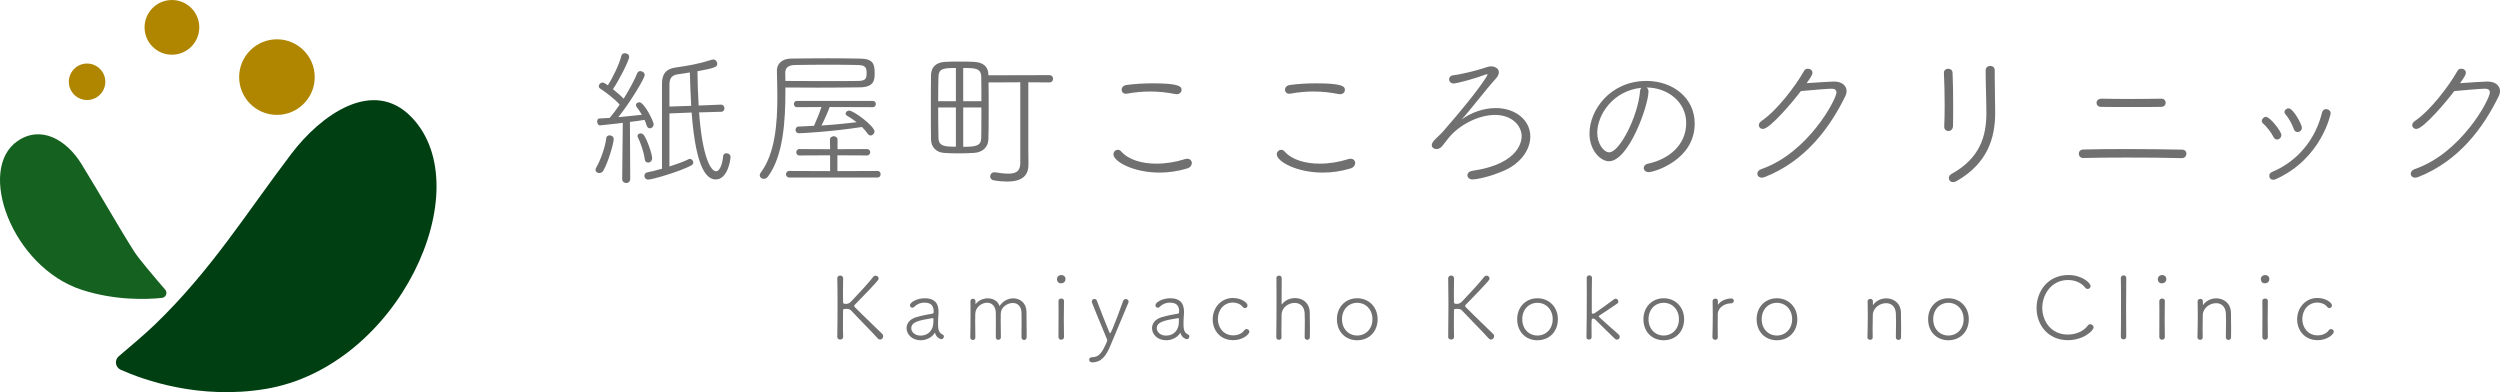 <?xml version="1.0" encoding="utf-8"?>
<!-- Generator: Adobe Illustrator 25.3.1, SVG Export Plug-In . SVG Version: 6.00 Build 0)  -->
<svg version="1.1" id="レイヤー_1" xmlns="http://www.w3.org/2000/svg" xmlns:xlink="http://www.w3.org/1999/xlink" x="0px"
	 y="0px" width="510px" height="80px" viewBox="0 0 510 80" style="enable-background:new 0 0 510 80;" xml:space="preserve">
<style type="text/css">
	.st0{fill:#003F11;}
	.st1{fill:#156120;}
	.st2{fill:#B08601;}
	.st3{fill:#717071;}
</style>
<g>
	<path class="st0" d="M83.992,23.945c13.99,14.583-2.682,50.86-29.776,55.392c-13.489,2.256-24.868-1.803-29.593-3.904
		c-1.114-0.495-1.318-1.987-0.382-2.769c2.089-1.748,5.37-4.538,7.389-6.485C43.167,55.053,50.27,43.434,59.47,31.33
		C65.342,23.604,76.056,15.672,83.992,23.945"/>
	<path class="st1" d="M3.598,28.758c-8.487,5.805-1.091,25.776,13.095,30.368c6.85,2.217,13.261,1.966,16.338,1.647
		c0.825-0.085,1.21-1.061,0.668-1.689c-1.892-2.192-5.376-6.281-6.264-7.679c-3.486-5.488-6.625-11.15-10.834-17.979
		C13.595,28.55,8.395,25.476,3.598,28.758"/>
	<path class="st2" d="M21.485,16.683c0,2.056-1.666,3.722-3.722,3.722c-2.055,0-3.722-1.666-3.722-3.722s1.667-3.722,3.722-3.722
		C19.819,12.961,21.485,14.628,21.485,16.683"/>
	<path class="st2" d="M40.653,5.581c0,3.083-2.499,5.581-5.581,5.581s-5.581-2.498-5.581-5.581S31.99,0,35.072,0
		S40.653,2.498,40.653,5.581"/>
	<path class="st2" d="M64.205,15.728c0,4.258-3.452,7.71-7.71,7.71s-7.71-3.452-7.71-7.71s3.452-7.71,7.71-7.71
		S64.205,11.47,64.205,15.728"/>
	<path class="st3" d="M122.247,35.301c-0.396,0-0.76-0.243-0.76-0.638c0-0.152,0.029-0.305,0.151-0.488
		c0.85-1.458,1.823-4.133,2.036-5.988c0.031-0.396,0.365-0.578,0.701-0.578c0.395,0,0.821,0.274,0.821,0.76
		c0,0.883-1.186,4.956-2.159,6.507C122.855,35.179,122.519,35.301,122.247,35.301 M127.049,25.055
		c-1.276,0.152-4.317,0.518-4.651,0.518c-0.364,0-0.577-0.395-0.577-0.791c0-0.304,0.151-0.608,0.426-0.608l2.128-0.123
		c0.637-0.729,1.337-1.67,2.035-2.705c-0.972-1.155-3.1-2.705-3.981-3.283c-0.182-0.121-0.274-0.303-0.274-0.486
		c0-0.335,0.333-0.731,0.759-0.731c0.123,0,0.244,0.031,0.365,0.093l0.731,0.456c0.942-1.46,2.31-4.227,2.765-6.05
		c0.092-0.336,0.366-0.487,0.7-0.487c0.426,0,0.881,0.274,0.881,0.729c0,0.762-2.189,4.987-3.314,6.599
		c0.822,0.668,1.673,1.397,2.19,1.946c1.155-1.856,2.189-3.771,2.767-5.201c0.121-0.303,0.364-0.425,0.638-0.425
		c0.425,0,0.881,0.335,0.881,0.79c0,0.669-2.918,5.534-5.38,8.604l4.803-0.486c-0.334-0.577-0.699-1.126-1.034-1.55
		c-0.121-0.153-0.183-0.305-0.183-0.426c0-0.334,0.334-0.577,0.7-0.577c1.002,0,2.919,3.891,2.919,4.468
		c0,0.517-0.395,0.851-0.76,0.851c-0.274,0-0.548-0.183-0.669-0.578s-0.244-0.79-0.426-1.155c-0.578,0.122-1.702,0.274-2.98,0.426
		l0.061,11.613c0,0.577-0.395,0.852-0.821,0.852c-0.395,0-0.82-0.275-0.82-0.852L127.049,25.055z M131.518,32.443
		c-0.151-1.399-0.881-3.404-1.368-4.377c-0.061-0.123-0.092-0.213-0.092-0.336c0-0.334,0.305-0.516,0.639-0.516
		c0.213,0,0.457,0.092,0.608,0.305c0.699,0.881,1.733,3.92,1.733,4.741c0,0.578-0.426,0.912-0.821,0.912
		C131.883,33.172,131.58,32.961,131.518,32.443 M142.615,22.927c0.669,9.212,2.402,12.008,3.465,12.008
		c0.883,0,1.368-1.946,1.43-3.07c0.03-0.395,0.364-0.608,0.698-0.608c0.426,0,0.821,0.274,0.821,0.791c0,0.546-0.577,4.56-3.01,4.56
		c-1.641,0-4.043-1.673-4.924-13.65l-4.53,0.182v10.822c1.519-0.485,2.98-1.001,3.922-1.489c0.09-0.03,0.151-0.061,0.243-0.061
		c0.365,0,0.699,0.366,0.699,0.731c0,0.242-0.152,0.486-0.457,0.637c-2.462,1.278-7.934,2.859-8.725,2.859
		c-0.516,0-0.79-0.395-0.79-0.76c0-0.335,0.213-0.669,0.639-0.731c0.698-0.121,1.794-0.395,2.949-0.729v-17.39
		c0-2.036,0.912-2.978,2.736-3.252c2.706-0.396,4.621-0.699,7.388-1.582c0.121-0.03,0.213-0.059,0.334-0.059
		c0.487,0,0.821,0.454,0.821,0.881c0,0.608-0.395,0.851-4.043,1.519c0.03,2.099,0.09,4.531,0.242,6.992l4.53-0.182h0.031
		c0.456,0,0.698,0.365,0.698,0.731c0,0.365-0.213,0.729-0.668,0.729L142.615,22.927z M141.003,21.589
		c-0.152-2.523-0.213-4.926-0.273-6.81c-0.79,0.121-1.581,0.274-2.371,0.365c-1.46,0.182-1.794,0.972-1.794,2.158v4.438
		L141.003,21.589z"/>
	<path class="st3" d="M160.221,18.581c0,5.988-0.395,13.224-3.588,17.48c-0.244,0.303-0.547,0.424-0.821,0.424
		c-0.425,0-0.82-0.303-0.82-0.729c0-0.182,0.06-0.334,0.182-0.516c2.95-3.922,3.404-10.003,3.404-15.504
		c0-1.886-0.061-3.68-0.09-5.321v-0.061c0-1.246,0.942-2.372,2.857-2.401c2.341-0.031,5.047-0.061,7.752-0.061
		c2.19,0,4.379,0.03,6.325,0.061c2.736,0.029,3.008,1.125,3.008,3.009c0,1.43-0.151,2.828-3.07,2.857
		c-2.371,0.031-5.351,0.061-8.452,0.061c-2.218,0-4.5-0.03-6.687-0.03V18.581z M160.221,16.513c2.644,0.03,5.442,0.03,8.025,0.03
		c2.615,0,5.017,0,6.84-0.03c1.521-0.031,1.704-0.486,1.704-1.612c0-0.973-0.123-1.61-1.764-1.641
		c-1.794-0.031-3.831-0.061-5.867-0.061c-2.493,0-4.987,0.03-7.023,0.061c-1.338,0.031-1.946,0.577-1.946,1.612v0.09L160.221,16.513
		z M161.011,36.213c-0.426,0-0.669-0.334-0.669-0.67c0-0.334,0.243-0.668,0.669-0.668l8.33,0.031v-3.223l-6.263,0.03
		c-0.426,0-0.639-0.334-0.639-0.639c0-0.334,0.213-0.668,0.639-0.668l6.263,0.031l-0.031-1.917c0-0.485,0.396-0.729,0.791-0.729
		c0.364,0,0.76,0.244,0.76,0.729v1.917l5.988-0.031c0.457,0,0.67,0.334,0.67,0.637c0,0.336-0.213,0.67-0.67,0.67l-6.019-0.03v3.223
		l8.178-0.031c0.426,0,0.639,0.334,0.639,0.668c0,0.336-0.213,0.67-0.639,0.67H161.011z M169.249,21.833
		c-0.242,0.729-1.094,2.675-1.671,3.769c2.431-0.152,4.833-0.395,7.174-0.668c-0.639-0.516-1.307-0.942-1.976-1.337
		c-0.183-0.123-0.273-0.275-0.273-0.426c0-0.305,0.334-0.609,0.729-0.609c0.943,0,5.168,3.193,5.168,4.256
		c0,0.426-0.395,0.822-0.791,0.822c-0.213,0-0.424-0.121-0.606-0.365c-0.367-0.518-0.731-0.942-1.157-1.368
		c-6.505,1.003-12.434,1.276-12.829,1.276c-0.486,0-0.729-0.334-0.729-0.699c0-0.334,0.212-0.669,0.669-0.669
		c1.033-0.031,2.067-0.09,3.101-0.152c0.455-0.973,1.186-2.797,1.52-3.83l-5.016,0.031c-0.395,0-0.608-0.336-0.608-0.639
		c0-0.334,0.213-0.639,0.608-0.639h15.504c0.395,0,0.608,0.305,0.608,0.639c0,0.303-0.213,0.639-0.608,0.639L169.249,21.833z"/>
	<path class="st3" d="M208.137,16.786l-6.476,0.031c0.031,1.58,0.031,3.525,0.031,5.471c0,2.341,0,4.653-0.061,6.173
		c-0.06,1.581-1.217,2.644-2.98,2.735c-1.033,0.06-2.097,0.091-3.191,0.091c-0.942,0-1.885-0.031-2.828-0.091
		c-1.61-0.091-2.675-1.154-2.706-2.735c-0.029-1.705-0.029-4.166-0.029-6.628c0-2.433,0-4.864,0.029-6.507
		c0.031-1.489,0.852-2.583,2.859-2.705c0.973-0.062,1.975-0.062,2.978-0.062c1.034,0,2.038,0,2.949,0.062
		c1.856,0.092,2.888,0.972,2.919,2.553v0.183l12.434-0.031c0.518,0,0.76,0.365,0.76,0.729c0,0.396-0.242,0.762-0.76,0.762
		l-4.287-0.031v13.923l0.031,2.798v0.06c0,2.006-1.004,3.467-4.347,3.467c-0.761,0-1.673-0.062-2.707-0.244
		c-0.547-0.092-0.76-0.456-0.76-0.79c0-0.427,0.305-0.852,0.822-0.852h0.182c1.065,0.182,1.976,0.274,2.705,0.274
		c1.551,0,2.433-0.487,2.433-2.159L208.137,16.786L208.137,16.786z M195.003,13.868c-2.705,0-3.496,0.182-3.555,1.792
		c-0.031,1.186-0.062,3.041-0.062,4.987h3.617L195.003,13.868L195.003,13.868z M195.003,21.923h-3.617
		c0,2.341,0.031,4.713,0.062,6.232c0.059,1.733,1.366,1.764,3.555,1.764L195.003,21.923L195.003,21.923z M200.203,20.647
		c0-1.946,0-3.801-0.031-5.016c-0.061-1.732-1.277-1.763-3.678-1.763v6.779H200.203z M196.494,21.923v8.026
		c2.583,0,3.648-0.182,3.678-1.824c0.031-1.52,0.031-3.861,0.031-6.202C200.203,21.923,196.494,21.923,196.494,21.923z"/>
	<path class="st3" d="M236.537,35.21c-5.321,0-9.394-2.249-9.394-3.74c0-0.517,0.425-0.912,0.913-0.912
		c0.242,0,0.485,0.121,0.668,0.334c1.519,1.733,4.256,2.493,7.205,2.493c1.915,0,3.922-0.334,5.746-0.912
		c0.183-0.061,0.365-0.09,0.517-0.09c0.608,0,0.942,0.424,0.942,0.881c0,0.426-0.303,0.912-0.942,1.094
		C240.338,34.935,238.392,35.21,236.537,35.21 M240.033,19.217c-0.09,0-0.182,0-0.303-0.03c-1.643-0.334-3.375-0.517-5.139-0.517
		c-1.55,0-3.101,0.152-4.62,0.426c-0.092,0.031-0.183,0.031-0.275,0.031c-0.577,0-0.88-0.395-0.88-0.821
		c0-0.426,0.303-0.883,1.032-0.973c1.491-0.213,3.436-0.334,5.321-0.334c5.38,0,5.868,0.637,5.868,1.338
		C241.037,18.792,240.672,19.217,240.033,19.217"/>
	<path class="st3" d="M269.861,35.21c-5.321,0-9.395-2.249-9.395-3.74c0-0.517,0.426-0.912,0.914-0.912
		c0.242,0,0.485,0.121,0.668,0.334c1.519,1.733,4.256,2.493,7.205,2.493c1.915,0,3.922-0.334,5.746-0.912
		c0.183-0.061,0.365-0.09,0.517-0.09c0.608,0,0.942,0.424,0.942,0.881c0,0.426-0.303,0.912-0.942,1.094
		C273.662,34.935,271.716,35.21,269.861,35.21 M273.357,19.217c-0.09,0-0.182,0-0.303-0.03c-1.643-0.334-3.375-0.517-5.139-0.517
		c-1.55,0-3.101,0.152-4.62,0.426c-0.092,0.031-0.183,0.031-0.275,0.031c-0.577,0-0.88-0.395-0.88-0.821
		c0-0.426,0.303-0.883,1.032-0.973c1.491-0.213,3.436-0.334,5.321-0.334c5.38,0,5.867,0.637,5.867,1.338
		C274.36,18.792,273.996,19.217,273.357,19.217"/>
	<path class="st3" d="M305.16,22.046c3.922,0,7.023,2.4,7.023,5.806c0,2.585-1.825,5.381-5.29,6.931
		c-3.253,1.43-5.899,1.825-6.507,1.825c-0.637,0-1.032-0.426-1.032-0.852c0-0.396,0.334-0.821,1.032-0.912
		c10.003-1.46,10.033-6.566,10.033-7.053c0-2.036-1.855-4.348-5.441-4.348c-3.406,0-7.357,2.099-9.425,4.653l-1.368,1.733
		c-0.334,0.395-0.76,0.577-1.156,0.577c-0.485,0-0.942-0.305-0.942-0.791c0-0.243,0.121-0.547,0.395-0.882
		c0.517-0.608,1.248-1.155,1.977-2.005c7.782-8.909,8.999-11.461,8.999-11.461c0-0.093-0.061-0.123-0.123-0.123
		c-0.09,0-0.213,0.03-0.364,0.092c-1.489,0.608-5.715,1.792-6.415,1.792c-0.608,0-0.942-0.424-0.942-0.85
		c0-0.395,0.303-0.79,0.973-0.852c1.368-0.121,4.682-0.972,5.806-1.337c0.791-0.244,1.278-0.457,1.794-0.457
		c0.699,0,1.581,0.395,1.581,1.186c0,0.395-0.182,0.852-0.608,1.308c-2.007,2.188-5.229,6.446-6.992,8.361
		C300.083,22.957,302.667,22.046,305.16,22.046"/>
	<path class="st3" d="M336.295,18.64c0,2.828-4.013,14.258-8.086,14.258c-1.581,0-3.953-2.066-3.953-5.654
		c0-4.834,4.256-10.732,11.643-10.732c5.229,0,9.821,3.344,9.821,8.694c0,7.479-8.301,9.911-9.364,9.911
		c-0.67,0-1.034-0.425-1.034-0.85c0-0.365,0.274-0.76,0.911-0.883c4.105-0.881,7.754-3.709,7.754-8.299
		c0-4.256-3.77-7.235-8.118-7.235C336.143,18.002,336.295,18.275,336.295,18.64 M325.837,27.123c0,2.066,1.245,3.951,2.462,3.951
		c2.068,0,5.837-7.296,6.263-12.404c0.031-0.364,0.121-0.608,0.303-0.759C329.151,18.458,325.837,23.322,325.837,27.123"/>
	<path class="st3" d="M359.648,26.302c-0.486,0-0.85-0.334-0.85-0.76c0-0.305,0.182-0.608,0.577-0.883
		c3.071-2.066,6.931-7.113,8.664-10.213c0.152-0.306,0.457-0.426,0.76-0.426c0.487,0,0.944,0.303,0.944,0.821
		c0,0.334-0.154,0.668-1.186,2.128c1.854-0.152,5.229-0.334,5.593-0.334c1.612,0,2.554,0.85,2.554,1.945
		c0,0.334-0.092,0.699-0.274,1.064c-3.162,6.475-8.147,13.194-16.356,16.448c-0.244,0.09-0.486,0.151-0.668,0.151
		c-0.577,0-0.913-0.395-0.913-0.79c0-0.365,0.244-0.76,0.852-0.973c9.454-3.254,15.291-14.198,15.291-15.627
		c0-0.486-0.334-0.759-0.973-0.759c-0.82,0-3.92,0.273-6.292,0.486C365.911,20.555,361.077,26.302,359.648,26.302"/>
	<path class="st3" d="M396.621,25.876v-0.061c0.06-1.215,0.09-2.706,0.09-4.256c0-2.372-0.061-4.864-0.151-6.658v-0.06
		c0-0.547,0.426-0.821,0.881-0.821c0.426,0,0.851,0.274,0.882,0.821c0.09,1.702,0.121,4.346,0.121,6.779c0,1.52,0,3.009-0.031,4.104
		c-0.029,0.668-0.485,1.004-0.942,1.004C397.045,26.728,396.621,26.423,396.621,25.876 M406.927,15.722
		c0,2.402,0.09,5.107,0.09,7.266c0,5.168-1.55,10.337-7.873,13.954c-0.274,0.152-0.518,0.213-0.731,0.213
		c-0.516,0-0.85-0.395-0.85-0.821c0-0.304,0.152-0.637,0.547-0.851c5.776-3.192,7.113-7.631,7.113-12.433
		c0-2.433-0.151-6.204-0.151-8.666c0-0.639,0.456-0.942,0.913-0.942c0.485,0,0.942,0.303,0.942,0.881V15.722z"/>
	<path class="st3" d="M445.115,32.26c-3.283-0.09-7.328-0.121-11.248-0.121c-3.224,0-6.355,0.031-8.848,0.09h-0.031
		c-0.608,0-0.911-0.424-0.911-0.881c0-0.425,0.303-0.852,0.973-0.852c2.249-0.059,5.38-0.09,8.633-0.09
		c4.135,0,8.482,0.06,11.432,0.121c0.637,0,0.911,0.396,0.911,0.821c0,0.457-0.334,0.912-0.881,0.912H445.115z M440.949,20.131
		c0.547,0,0.852,0.424,0.852,0.85c0,0.395-0.305,0.821-0.942,0.821c-1.612,0.031-3.892,0.031-6.142,0.031
		c-2.28,0-4.531,0-6.141-0.031c-0.577,0-0.882-0.426-0.882-0.821c0-0.426,0.336-0.85,1.034-0.85h0.031
		c1.702,0.029,3.83,0.06,5.958,0.06c2.158,0,4.348-0.031,6.201-0.06H440.949z"/>
	<path class="st3" d="M463.784,27.943c-0.457-0.943-1.368-2.098-2.128-2.766c-0.182-0.153-0.244-0.335-0.244-0.518
		c0-0.395,0.396-0.821,0.852-0.821c0.791,0,3.132,2.919,3.132,3.709c0,0.518-0.426,0.914-0.883,0.914
		C464.241,28.461,463.966,28.309,463.784,27.943 M463.723,36.669c-0.517,0-0.791-0.366-0.791-0.79c0-0.306,0.154-0.639,0.549-0.791
		c5.38-2.25,8.907-6.779,10.214-12.131c0.121-0.485,0.456-0.698,0.821-0.698c0.455,0,0.942,0.334,0.942,0.881
		c0,0.061-1.794,9.181-11.187,13.407C464.058,36.638,463.876,36.669,463.723,36.669 M467.919,26.302
		c-0.336-1.003-1.034-2.251-1.702-3.011c-0.123-0.151-0.184-0.272-0.184-0.426c0-0.393,0.395-0.759,0.821-0.759
		c1.004,0,2.736,3.313,2.736,3.952c0,0.516-0.456,0.883-0.88,0.883C468.374,26.941,468.071,26.757,467.919,26.302"/>
	<path class="st3" d="M492.944,26.302c-0.486,0-0.85-0.334-0.85-0.76c0-0.305,0.182-0.608,0.577-0.883
		c3.07-2.066,6.931-7.113,8.664-10.213c0.153-0.306,0.456-0.426,0.76-0.426c0.487,0,0.944,0.303,0.944,0.821
		c0,0.334-0.154,0.668-1.186,2.128c1.854-0.152,5.229-0.334,5.593-0.334c1.612,0,2.554,0.85,2.554,1.945
		c0,0.334-0.092,0.699-0.274,1.064c-3.162,6.475-8.147,13.194-16.356,16.448c-0.244,0.09-0.486,0.151-0.668,0.151
		c-0.578,0-0.913-0.395-0.913-0.79c0-0.365,0.244-0.76,0.852-0.973c9.454-3.254,15.291-14.198,15.291-15.627
		c0-0.486-0.334-0.759-0.973-0.759c-0.82,0-3.92,0.273-6.292,0.486C499.207,20.555,494.373,26.302,492.944,26.302"/>
	<path class="st3" d="M172.004,68.751c0,0.339-0.303,0.52-0.608,0.52c-0.286,0-0.591-0.181-0.591-0.52v-0.019
		c0.037-1.949,0.054-4.346,0.054-6.6c0-2.04-0.017-3.953-0.054-5.35v-0.017c0-0.358,0.305-0.556,0.61-0.556
		c0.286,0,0.589,0.198,0.589,0.556v0.017c-0.017,0.949-0.036,1.969-0.036,2.845c0,0.895,0.019,1.629,0.019,2.004
		c0,0.232,0.053,0.358,0.572,0.358c0.304,0,0.607-0.017,1.091-0.501c1.395-1.448,3.757-4.025,4.508-5.026
		c0.126-0.162,0.303-0.233,0.465-0.233c0.322,0,0.625,0.267,0.625,0.572c0,0.25-0.034,0.429-4.828,5.331
		c-0.109,0.107-0.162,0.198-0.162,0.269c0,0.089,0.053,0.16,0.143,0.267c1.718,1.753,4.079,3.972,5.6,5.475
		c0.125,0.126,0.178,0.286,0.178,0.446c0,0.341-0.287,0.682-0.626,0.682c-0.162,0-0.358-0.091-0.519-0.27
		c-1.503-1.663-3.793-3.918-5.401-5.653c-0.126-0.143-0.377-0.341-0.913-0.341c-0.161,0-0.304,0.019-0.447,0.019
		c-0.126,0-0.286,0.036-0.286,0.305c-0.019,0.43-0.019,1.322-0.019,2.433c0,0.912,0,1.949,0.036,2.968V68.751z"/>
	<path class="st3" d="M190.66,67.945c-0.538,0.913-1.736,1.469-2.828,1.469c-1.806,0-2.896-1.235-2.896-2.47
		c0-0.893,0.589-1.806,1.913-2.218c1.109-0.34,2.557-0.607,3.31-0.733c0.215-0.036,0.286-0.089,0.286-0.215
		c0-0.089,0.018-0.197,0.018-0.286c0-0.985-0.413-1.753-1.861-1.753c-0.966,0-1.682,0.41-2.092,0.858
		c-0.109,0.125-0.252,0.179-0.377,0.179c-0.267,0-0.501-0.197-0.501-0.483c0-0.679,1.503-1.449,3.042-1.449
		c1.662,0,2.79,0.733,2.79,2.737c0,0.161,0,0.323-0.017,0.501c-0.054,0.59-0.09,1.397-0.09,1.986c0,1.486,0.286,1.843,1.002,2.218
		c0.143,0.072,0.196,0.215,0.196,0.358c0,0.251-0.215,0.555-0.535,0.555c-0.109,0-1.002-0.252-1.254-1.235
		c-0.017-0.053-0.017-0.071-0.053-0.071C190.713,67.892,190.677,67.91,190.66,67.945 M190.408,65.709
		c0-0.197,0.019-0.394,0.019-0.608c0-0.143-0.053-0.196-0.179-0.196h-0.055c-2.807,0.447-4.293,0.804-4.293,2.056
		c0,0.752,0.715,1.503,1.915,1.503C189.461,68.465,190.408,67.229,190.408,65.709"/>
	<path class="st3" d="M208.383,68.804c0.019-0.716,0.019-2.057,0.019-3.202c0-0.84,0-1.574-0.019-1.879
		c-0.072-1.376-0.893-1.913-1.77-1.913c-1.145,0-2.397,0.877-2.452,2.094c-0.017,0.303-0.017,0.876-0.017,1.537
		c0,1.092,0.017,2.433,0.036,3.363v0.019c0,0.322-0.268,0.501-0.537,0.501c-0.25,0-0.501-0.162-0.501-0.501v-0.019
		c0.017-0.716,0.017-2.057,0.017-3.202c0-0.84,0-1.574-0.017-1.879c-0.071-1.393-0.894-1.966-1.772-1.966
		c-1.126,0-2.361,0.912-2.414,2.235c-0.019,0.304-0.019,0.895-0.019,1.575c0,1.09,0.019,2.433,0.038,3.237v0.019
		c0,0.357-0.252,0.536-0.501,0.536c-0.269,0-0.538-0.197-0.538-0.555v-0.017c0.037-1.414,0.054-3.292,0.054-4.955
		c0-0.877,0-1.717-0.017-2.38v-0.019c0-0.32,0.249-0.482,0.518-0.482c0.251,0,0.501,0.162,0.501,0.501v0.482
		c0,0.072,0,0.109,0.017,0.109c0.019,0,0.038-0.018,0.055-0.054c0.572-0.733,1.538-1.128,2.45-1.128
		c1.039,0,2.041,0.501,2.398,1.574c0.678-1.054,1.752-1.574,2.791-1.574c1.377,0,2.648,0.93,2.701,2.685
		c0.018,0.75,0.035,3.023,0.035,4.418v0.806c0,0.392-0.269,0.589-0.518,0.589c-0.269,0-0.538-0.197-0.538-0.536L208.383,68.804
		L208.383,68.804z"/>
	<path class="st3" d="M216.467,57.802c-0.84,0-0.84-0.768-0.84-0.877c0-0.554,0.501-0.822,0.859-0.822
		c0.267,0,0.875,0.144,0.875,0.822C217.361,57.481,216.915,57.802,216.467,57.802 M217.058,68.769c0,0.358-0.286,0.535-0.572,0.535
		c-0.27,0-0.556-0.177-0.556-0.535c0-1.521,0.017-3.615,0.017-5.278c0-0.842,0-1.575-0.017-2.076v-0.017
		c0-0.323,0.286-0.5,0.573-0.5c0.269,0,0.555,0.16,0.555,0.482v0.018c-0.019,0.75-0.037,2.219-0.037,3.756
		c0,1.271,0.018,2.594,0.037,3.596L217.058,68.769L217.058,68.769z"/>
	<path class="st3" d="M222.762,73.922c-0.377,0-0.572-0.27-0.572-0.539c0-0.249,0.195-0.518,0.606-0.518
		c1.45,0,2.075-0.985,3.024-3.184c0.036-0.09,0.053-0.162,0.053-0.233c0-0.106-0.034-0.215-0.089-0.339
		c-0.555-1.378-2.576-6.173-3.022-7.39c-0.037-0.088-0.037-0.16-0.037-0.231c0-0.303,0.269-0.501,0.538-0.501
		c0.215,0,0.41,0.107,0.501,0.358c0.446,1.199,2.003,5.206,2.521,6.386c0.072,0.161,0.126,0.252,0.179,0.252
		c0.305,0,2.629-6.512,2.648-6.584c0.09-0.286,0.322-0.395,0.537-0.395c0.303,0,0.589,0.198,0.589,0.52
		c0,0.071-0.017,0.143-0.053,0.233c-0.877,2.147-2.504,5.974-3.596,8.587C225.658,72.596,224.728,73.922,222.762,73.922"/>
	<path class="st3" d="M240.737,67.945c-0.535,0.913-1.735,1.469-2.825,1.469c-1.808,0-2.9-1.235-2.9-2.47
		c0-0.893,0.591-1.806,1.915-2.218c1.109-0.34,2.559-0.607,3.309-0.733c0.214-0.036,0.286-0.089,0.286-0.215
		c0-0.089,0.019-0.197,0.019-0.286c0-0.985-0.411-1.753-1.861-1.753c-0.966,0-1.681,0.41-2.094,0.858
		c-0.105,0.125-0.248,0.179-0.374,0.179c-0.27,0-0.501-0.197-0.501-0.483c0-0.679,1.502-1.449,3.041-1.449
		c1.664,0,2.791,0.733,2.791,2.737c0,0.161,0,0.323-0.019,0.501c-0.053,0.59-0.089,1.397-0.089,1.986
		c0,1.486,0.286,1.843,1.002,2.218c0.143,0.072,0.198,0.215,0.198,0.358c0,0.251-0.215,0.555-0.539,0.555
		c-0.105,0-1.001-0.252-1.25-1.235c-0.019-0.053-0.019-0.071-0.055-0.071C240.791,67.892,240.755,67.91,240.737,67.945
		 M240.488,65.709c0-0.197,0.017-0.394,0.017-0.608c0-0.143-0.055-0.196-0.179-0.196h-0.053c-2.809,0.447-4.293,0.804-4.293,2.056
		c0,0.752,0.715,1.503,1.913,1.503C239.539,68.465,240.488,67.229,240.488,65.709"/>
	<path class="st3" d="M251.593,69.395c-2.753,0-4.203-2.094-4.203-4.222c0-2.38,1.681-4.384,4.114-4.384
		c1.806,0,2.989,0.985,2.989,1.522c0,0.305-0.252,0.536-0.52,0.536c-0.162,0-0.322-0.071-0.465-0.25
		c-0.465-0.591-1.234-0.878-2.004-0.878c-1.753,0-3.059,1.45-3.059,3.364c0,1.683,1.11,3.329,3.131,3.329
		c0.894,0,1.772-0.341,2.254-1.021c0.143-0.196,0.305-0.267,0.465-0.267c0.303,0,0.573,0.249,0.573,0.553
		C254.868,68.197,253.525,69.395,251.593,69.395"/>
	<path class="st3" d="M266.151,68.804c0.019-0.75,0.036-2.147,0.036-3.273c0-0.734-0.017-1.359-0.036-1.646
		c-0.09-1.484-1.038-2.094-2.056-2.094c-1.236,0-2.595,0.93-2.648,2.327c-0.019,0.554-0.037,1.609-0.037,2.88
		c0,0.573,0,1.181,0.018,1.825v0.019c0,0.32-0.25,0.482-0.519,0.482c-0.268,0-0.554-0.179-0.554-0.501v-0.019
		c0.036-1.394,0.053-4.632,0.053-7.476c0-2.003,0-3.812-0.017-4.634v-0.017c0-0.287,0.269-0.448,0.536-0.448
		c0.268,0,0.537,0.161,0.537,0.5c0,0.663-0.017,4.902-0.017,5.277c0,0.054,0.017,0.09,0.034,0.09c0.019,0,0.038-0.036,0.072-0.071
		c0.627-0.806,1.645-1.217,2.647-1.217c1.486,0,2.917,0.931,2.989,2.881c0.017,0.573,0.035,1.895,0.035,3.13
		c0,0.752,0,1.484-0.018,1.968c0,0.358-0.268,0.537-0.518,0.537c-0.27,0-0.537-0.179-0.537-0.501L266.151,68.804L266.151,68.804z"/>
	<path class="st3" d="M272.733,65.12c0-2.487,1.753-4.276,4.133-4.276c2.378,0,4.167,1.789,4.167,4.276
		c0,2.576-1.789,4.293-4.167,4.293C274.486,69.413,272.733,67.696,272.733,65.12 M279.977,65.12c0-2.022-1.394-3.346-3.111-3.346
		c-1.717,0-3.096,1.324-3.096,3.346c0,2.003,1.379,3.326,3.096,3.326S279.977,67.123,279.977,65.12"/>
	<path class="st3" d="M296.628,68.751c0,0.339-0.305,0.52-0.608,0.52c-0.286,0-0.59-0.181-0.59-0.52v-0.019
		c0.034-1.949,0.053-4.346,0.053-6.6c0-2.04-0.019-3.953-0.053-5.35v-0.017c0-0.358,0.304-0.556,0.607-0.556
		c0.286,0,0.591,0.198,0.591,0.556v0.017c-0.019,0.949-0.036,1.969-0.036,2.845c0,0.895,0.017,1.629,0.017,2.004
		c0,0.232,0.055,0.358,0.573,0.358c0.305,0,0.61-0.017,1.092-0.501c1.395-1.448,3.757-4.025,4.508-5.026
		c0.124-0.162,0.305-0.233,0.465-0.233c0.322,0,0.627,0.267,0.627,0.572c0,0.25-0.037,0.429-4.832,5.331
		c-0.105,0.107-0.16,0.198-0.16,0.269c0,0.089,0.055,0.16,0.143,0.267c1.718,1.753,4.079,3.972,5.599,5.475
		c0.126,0.126,0.18,0.286,0.18,0.446c0,0.341-0.286,0.682-0.627,0.682c-0.16,0-0.358-0.091-0.518-0.27
		c-1.502-1.663-3.792-3.918-5.404-5.653c-0.124-0.143-0.375-0.341-0.911-0.341c-0.162,0-0.305,0.019-0.449,0.019
		c-0.124,0-0.286,0.036-0.286,0.305c-0.017,0.43-0.017,1.322-0.017,2.433c0,0.912,0,1.949,0.036,2.968L296.628,68.751
		L296.628,68.751z"/>
	<path class="st3" d="M309.505,65.12c0-2.487,1.753-4.276,4.132-4.276c2.38,0,4.169,1.789,4.169,4.276
		c0,2.576-1.789,4.293-4.169,4.293C311.258,69.413,309.505,67.696,309.505,65.12 M316.751,65.12c0-2.022-1.397-3.346-3.114-3.346
		c-1.718,0-3.094,1.324-3.094,3.346c0,2.003,1.376,3.326,3.094,3.326C315.354,68.446,316.751,67.123,316.751,65.12"/>
	<path class="st3" d="M323.634,68.804c0.055-2.307,0.072-5.849,0.072-8.676c0-1.414,0-2.647-0.017-3.47
		c0-0.322,0.267-0.482,0.535-0.482c0.269,0,0.538,0.16,0.538,0.482v0.019c-0.038,1.25-0.038,3.54-0.038,5.169v1.877
		c0,0.198,0.091,0.269,0.27,0.269c0.107,0,0.231-0.035,0.357-0.125c1.091-0.75,2.863-2.021,3.9-2.808
		c0.125-0.089,0.234-0.127,0.339-0.127c0.324,0,0.556,0.306,0.556,0.592c0,0.143-0.055,0.286-0.198,0.376
		c-1.09,0.75-2.665,1.823-3.649,2.45c-0.106,0.072-0.16,0.126-0.16,0.179s0.054,0.108,0.143,0.196
		c0.93,0.896,3.327,2.953,3.935,3.525c0.16,0.143,0.215,0.305,0.215,0.465c0,0.303-0.269,0.573-0.573,0.573
		c-0.143,0-0.269-0.036-0.393-0.16c-0.554-0.539-3.184-3.06-4.007-3.919c-0.179-0.197-0.322-0.215-0.501-0.215
		c-0.286,0-0.286,0.126-0.286,1.844c0,0.482,0,1.09,0.018,1.932c0,0.339-0.269,0.501-0.538,0.501c-0.268,0-0.518-0.143-0.518-0.448
		L323.634,68.804L323.634,68.804z"/>
	<path class="st3" d="M335.261,65.12c0-2.487,1.753-4.276,4.133-4.276c2.378,0,4.167,1.789,4.167,4.276
		c0,2.576-1.789,4.293-4.167,4.293C337.014,69.413,335.261,67.696,335.261,65.12 M342.505,65.12c0-2.022-1.394-3.346-3.111-3.346
		s-3.096,1.324-3.096,3.346c0,2.003,1.379,3.326,3.096,3.326S342.505,67.123,342.505,65.12"/>
	<path class="st3" d="M350.429,68.841c0,0.32-0.25,0.482-0.52,0.482c-0.286,0-0.572-0.179-0.572-0.501v-0.019
		c0.037-1.448,0.071-3.129,0.071-4.668c0-1.002-0.017-1.949-0.034-2.736V61.38c0-0.286,0.287-0.465,0.554-0.465
		c0.268,0,0.537,0.16,0.537,0.501c0,0.269-0.017,0.393-0.017,0.644c0,0.054,0.017,0.089,0.017,0.089
		c0.017,0,0.054-0.035,0.071-0.072c0.787-1.09,2.397-1.198,2.612-1.198c0.377,0,0.554,0.233,0.554,0.483
		c0,0.251-0.196,0.519-0.554,0.519c-1.269,0-2.683,0.806-2.719,2.183c-0.019,0.465-0.019,1.288-0.019,2.306
		c0,0.735,0,1.575,0.019,2.452L350.429,68.841L350.429,68.841z"/>
	<path class="st3" d="M358.351,65.12c0-2.487,1.753-4.276,4.132-4.276c2.38,0,4.169,1.789,4.169,4.276
		c0,2.576-1.789,4.293-4.169,4.293C360.104,69.413,358.351,67.696,358.351,65.12 M365.597,65.12c0-2.022-1.397-3.346-3.114-3.346
		c-1.718,0-3.094,1.324-3.094,3.346c0,2.003,1.376,3.326,3.094,3.326C364.2,68.446,365.597,67.123,365.597,65.12"/>
	<path class="st3" d="M386.756,68.822c0.019-0.751,0.036-2.146,0.036-3.273c0-0.734-0.017-1.359-0.036-1.645
		c-0.09-1.451-1.002-2.059-2.004-2.059c-1.252,0-2.666,0.966-2.7,2.397c-0.019,0.554-0.038,1.539-0.038,2.772
		c0,0.573,0,1.164,0.019,1.808v0.019c0,0.32-0.25,0.482-0.519,0.482c-0.268,0-0.554-0.179-0.554-0.501v-0.019
		c0.036-1.448,0.071-3.111,0.071-4.632c0-1.002-0.018-1.932-0.035-2.719v-0.019c0-0.286,0.286-0.464,0.572-0.464
		c0.251,0,0.501,0.144,0.501,0.483v0.68c0,0.054,0.017,0.071,0.017,0.071c0.019,0,0.055-0.017,0.072-0.054
		c0.644-0.859,1.664-1.288,2.647-1.288c1.486,0,2.917,0.967,2.989,2.862c0.017,0.572,0.035,1.898,0.035,3.131
		c0,0.752,0,1.486-0.018,1.968c0,0.358-0.249,0.52-0.518,0.52c-0.27,0-0.537-0.181-0.537-0.501L386.756,68.822L386.756,68.822z"/>
	<path class="st3" d="M393.336,65.12c0-2.487,1.753-4.276,4.132-4.276c2.38,0,4.169,1.789,4.169,4.276
		c0,2.576-1.789,4.293-4.169,4.293C395.089,69.413,393.336,67.696,393.336,65.12 M400.582,65.12c0-2.022-1.397-3.346-3.114-3.346
		c-1.718,0-3.094,1.324-3.094,3.346c0,2.003,1.376,3.326,3.094,3.326C399.185,68.446,400.582,67.123,400.582,65.12"/>
	<path class="st3" d="M421.865,69.395c-4.15,0-6.406-3.202-6.406-6.548c0-3.327,2.218-6.743,6.512-6.743
		c2.738,0,4.508,1.608,4.508,2.252c0,0.341-0.268,0.591-0.59,0.591c-0.16,0-0.358-0.071-0.501-0.267
		c-0.841-1.056-2.163-1.557-3.506-1.557c-3.523,0-5.259,3.112-5.259,5.653c0,2.647,1.717,5.474,5.205,5.474
		c1.611,0,3.203-0.644,4.078-1.825c0.143-0.215,0.341-0.286,0.52-0.286c0.339,0,0.663,0.286,0.663,0.644
		C427.089,67.444,425.013,69.395,421.865,69.395"/>
	<path class="st3" d="M433.758,68.679c0,0.376-0.267,0.554-0.554,0.554c-0.286,0-0.553-0.178-0.553-0.554V68.66
		c0.034-1.288,0.034-3.898,0.034-6.35c0-2.468,0-4.813-0.034-5.545v-0.017c0-0.396,0.286-0.573,0.572-0.573
		c0.268,0,0.535,0.177,0.535,0.535v0.019c-0.017,0.823-0.034,3.488-0.034,6.19c0,2.218,0.017,4.472,0.034,5.741V68.679z"/>
	<path class="st3" d="M441.038,57.802c-0.84,0-0.84-0.768-0.84-0.877c0-0.554,0.501-0.822,0.859-0.822
		c0.267,0,0.875,0.144,0.875,0.822C441.932,57.481,441.486,57.802,441.038,57.802 M441.629,68.769c0,0.358-0.286,0.535-0.572,0.535
		c-0.27,0-0.556-0.177-0.556-0.535c0-1.521,0.017-3.615,0.017-5.278c0-0.842,0-1.575-0.017-2.076v-0.017
		c0-0.323,0.286-0.5,0.573-0.5c0.269,0,0.555,0.16,0.555,0.482v0.018c-0.019,0.75-0.037,2.219-0.037,3.756
		c0,1.271,0.018,2.594,0.037,3.596V68.769z"/>
	<path class="st3" d="M454.076,68.822c0.017-0.751,0.036-2.146,0.036-3.273c0-0.734-0.019-1.359-0.036-1.645
		c-0.089-1.451-1.002-2.059-2.004-2.059c-1.252,0-2.664,0.966-2.702,2.397c-0.017,0.554-0.034,1.539-0.034,2.772
		c0,0.573,0,1.164,0.017,1.808v0.019c0,0.32-0.25,0.482-0.518,0.482c-0.269,0-0.555-0.179-0.555-0.501v-0.019
		c0.036-1.448,0.071-3.111,0.071-4.632c0-1.002-0.017-1.932-0.035-2.719v-0.019c0-0.286,0.286-0.464,0.572-0.464
		c0.251,0,0.501,0.144,0.501,0.483v0.68c0,0.054,0.019,0.071,0.019,0.071c0.017,0,0.053-0.017,0.071-0.054
		c0.644-0.859,1.663-1.288,2.648-1.288c1.484,0,2.915,0.967,2.987,2.862c0.018,0.572,0.035,1.898,0.035,3.131
		c0,0.752,0,1.486-0.017,1.968c0,0.358-0.252,0.52-0.519,0.52c-0.268,0-0.537-0.181-0.537-0.501L454.076,68.822L454.076,68.822z"/>
	<path class="st3" d="M462.054,57.802c-0.842,0-0.842-0.768-0.842-0.877c0-0.554,0.501-0.822,0.859-0.822
		c0.269,0,0.877,0.144,0.877,0.822C462.948,57.481,462.5,57.802,462.054,57.802 M462.643,68.769c0,0.358-0.286,0.535-0.572,0.535
		c-0.268,0-0.554-0.177-0.554-0.535c0-1.521,0.019-3.615,0.019-5.278c0-0.842,0-1.575-0.019-2.076v-0.017
		c0-0.323,0.286-0.5,0.572-0.5c0.268,0,0.554,0.16,0.554,0.482v0.018c-0.017,0.75-0.034,2.219-0.034,3.756
		c0,1.271,0.017,2.594,0.034,3.596V68.769z"/>
	<path class="st3" d="M472.821,69.395c-2.753,0-4.203-2.094-4.203-4.222c0-2.38,1.681-4.384,4.114-4.384
		c1.806,0,2.989,0.985,2.989,1.522c0,0.305-0.252,0.536-0.52,0.536c-0.162,0-0.322-0.071-0.465-0.25
		c-0.465-0.591-1.234-0.878-2.004-0.878c-1.753,0-3.06,1.45-3.06,3.364c0,1.683,1.111,3.329,3.132,3.329
		c0.894,0,1.772-0.341,2.254-1.021c0.143-0.196,0.305-0.267,0.465-0.267c0.303,0,0.573,0.249,0.573,0.553
		C476.096,68.197,474.753,69.395,472.821,69.395"/>
</g>
</svg>

